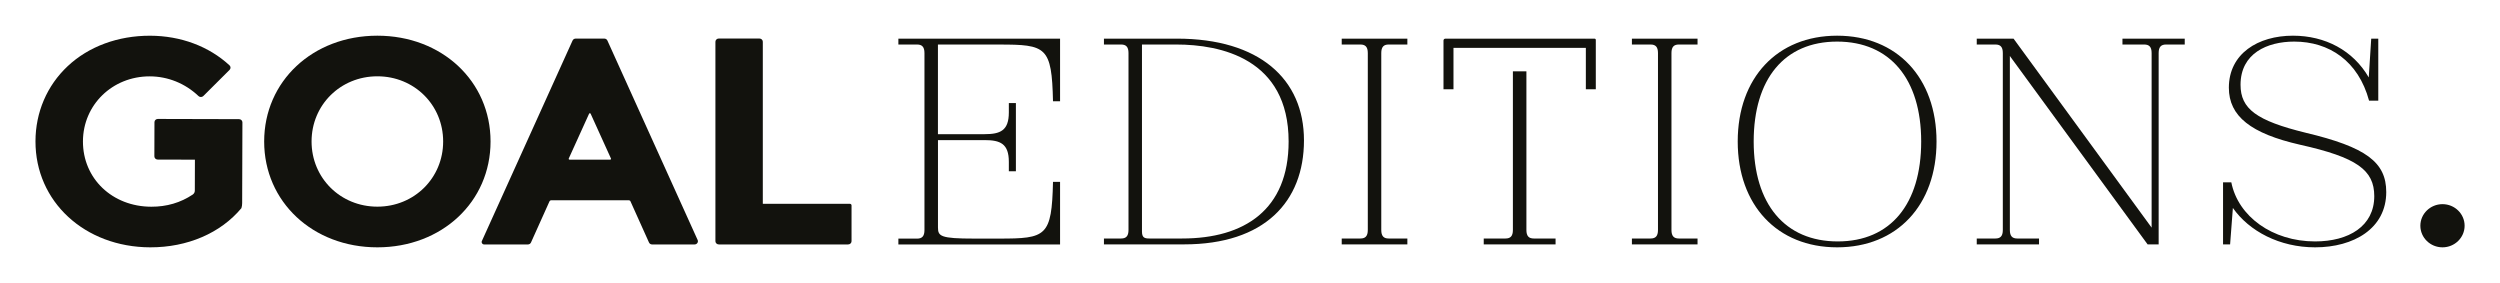 <svg width="265" height="30" viewBox="0 0 265 30" fill="none" xmlns="http://www.w3.org/2000/svg">
<path d="M104.367 14.222C106.026 14.222 106.937 13.85 106.937 11.918V10.923H107.685V18.151H106.937V17.155C106.937 15.224 106.026 14.851 104.367 14.851H99.425V24.105C99.425 25.041 99.685 25.291 103.262 25.291H105.894C110.902 25.291 111.486 25.073 111.618 19.279H112.367V25.916H95.228V25.294H97.211C97.732 25.294 97.993 25.044 97.993 24.39V5.623C97.993 4.968 97.732 4.719 97.211 4.719H95.228V4.096H112.367V10.733H111.618C111.489 4.94 110.902 4.722 105.894 4.722H99.421V14.222H104.363H104.367Z" fill="#12120D"/>
<path d="M117.018 4.096H124.757C133.473 4.096 138.221 8.363 138.221 14.877C138.221 21.391 134.024 25.904 125.506 25.904H117.018V25.281H118.839C119.36 25.281 119.621 25.032 119.621 24.377V5.623C119.621 4.968 119.36 4.719 118.839 4.719H117.018V4.096ZM121.831 25.281H125.312C131.88 25.281 136.594 22.26 136.594 15C136.594 6.182 129.343 4.719 124.691 4.719H121.049V24.532C121.049 25.186 121.31 25.281 121.831 25.281Z" fill="#12120D"/>
<path d="M149.18 4.096V4.719H147.197C146.676 4.719 146.415 4.968 146.415 5.623V24.377C146.415 25.032 146.676 25.281 147.197 25.281H149.18V25.904H142.222V25.281H144.205C144.726 25.281 144.987 25.032 144.987 24.377V5.623C144.987 4.968 144.726 4.719 144.205 4.719H142.222V4.096H149.18Z" fill="#12120D"/>
<path d="M164.887 25.904H157.276V25.281H159.585C160.106 25.281 160.367 25.032 160.367 24.377V7.563H161.799V24.377C161.799 25.032 162.059 25.281 162.581 25.281H164.89V25.904H164.887Z" fill="#12120D"/>
<path d="M179.939 4.096V4.719H177.957C177.436 4.719 177.175 4.968 177.175 5.623V24.377C177.175 25.032 177.436 25.281 177.957 25.281H179.939V25.904H172.982V25.281H174.965C175.486 25.281 175.746 25.032 175.746 24.377V5.623C175.746 4.968 175.486 4.719 174.965 4.719H172.982V4.096H179.939Z" fill="#12120D"/>
<path d="M194.735 26.217C188.395 26.217 184.198 21.76 184.198 15C184.198 8.24 188.395 3.783 194.735 3.783C201.076 3.783 205.272 8.24 205.272 15C205.272 21.76 201.076 26.217 194.735 26.217ZM194.801 25.591C200.393 25.591 203.646 21.634 203.646 15C203.646 8.366 200.33 4.409 194.735 4.409C189.14 4.409 185.891 8.366 185.891 15C185.891 21.634 189.206 25.591 194.801 25.591Z" fill="#12120D"/>
<path d="M228.817 25.904H227.646L213.045 5.935V24.377C213.045 25.032 213.305 25.281 213.827 25.281H216.136V25.904H209.535V25.281H211.517C212.039 25.281 212.299 25.032 212.299 24.377V5.623C212.299 4.968 212.039 4.719 211.517 4.719H209.535V4.096H213.437L228.072 24.128V5.623C228.072 4.968 227.811 4.719 227.29 4.719H224.98V4.096H231.582V4.719H229.599C229.078 4.719 228.817 4.968 228.817 5.623V25.904Z" fill="#12120D"/>
<path d="M245.401 26.217C241.63 26.217 238.41 24.504 236.685 22.042L236.391 25.904H235.643V19.33H236.52C237.236 22.942 240.878 25.591 245.398 25.591C248.974 25.591 251.672 23.97 251.672 20.793C251.672 18.021 249.818 16.681 243.804 15.341C238.602 14.156 236.259 12.32 236.259 9.298C236.259 5.686 239.347 3.783 243.055 3.783C246.47 3.783 249.429 5.341 251.088 8.208L251.349 4.096H252.098V10.67H251.121C249.983 6.463 246.895 4.409 243.187 4.409C240.327 4.409 237.497 5.654 237.497 8.989C237.497 11.542 239.189 12.791 244.391 14.068C250.798 15.594 252.942 17.184 252.942 20.36C252.942 24.223 249.495 26.217 245.398 26.217H245.401Z" fill="#12120D"/>
<path d="M169.017 4.096H153.215C153.103 4.096 153.01 4.184 153.01 4.292V9.459H154.069V5.076H168.1V9.459H169.155V4.226C169.155 4.156 169.096 4.096 169.02 4.096" fill="#12120D"/>
<path d="M16.723 16.915L20.661 16.925L20.651 20.209C20.651 20.373 20.569 20.528 20.43 20.623C19.147 21.482 17.669 21.919 16.033 21.912C11.893 21.903 8.782 18.922 8.792 14.984C8.802 11.11 11.916 8.085 15.881 8.094C17.801 8.101 19.632 8.84 21.041 10.183C21.183 10.319 21.417 10.316 21.555 10.177L24.337 7.405C24.472 7.269 24.468 7.054 24.327 6.925C22.139 4.908 19.157 3.796 15.921 3.786C12.506 3.777 9.395 4.927 7.165 7.023C4.978 9.08 3.767 11.903 3.761 14.969C3.741 21.362 8.97 26.198 15.921 26.217C19.86 26.226 23.383 24.712 25.59 22.064C25.643 21.89 25.669 21.71 25.669 21.527L25.696 12.971C25.696 12.781 25.534 12.63 25.336 12.63L16.732 12.608C16.534 12.608 16.373 12.759 16.373 12.949L16.363 16.574C16.363 16.764 16.521 16.915 16.723 16.915Z" fill="#12120D"/>
<path d="M40 3.783C33.158 3.783 28.002 8.606 28.002 15C28.002 21.394 33.161 26.217 40 26.217C46.839 26.217 51.998 21.394 51.998 15C51.998 8.606 46.839 3.783 40 3.783ZM40 21.906C36.091 21.906 33.026 18.872 33.026 14.997C33.026 11.122 36.091 8.088 40 8.088C43.909 8.088 46.974 11.122 46.974 14.997C46.974 18.872 43.909 21.906 40 21.906Z" fill="#12120D"/>
<path d="M60.694 4.292L51.075 25.556C50.999 25.724 51.131 25.913 51.322 25.913H55.954C56.099 25.913 56.227 25.831 56.284 25.705L58.25 21.334C58.279 21.271 58.342 21.23 58.415 21.23H66.662C66.735 21.23 66.801 21.271 66.827 21.334L68.793 25.705C68.849 25.831 68.981 25.913 69.123 25.913H73.62C73.877 25.913 74.052 25.664 73.95 25.439L64.383 4.295C64.326 4.169 64.195 4.09 64.053 4.09H61.024C60.879 4.09 60.75 4.172 60.694 4.295M64.68 16.922H60.371C60.305 16.922 60.262 16.858 60.288 16.802L62.443 12.054C62.472 11.985 62.578 11.985 62.608 12.054L64.762 16.802C64.788 16.858 64.746 16.922 64.68 16.922Z" fill="#12120D"/>
<path d="M80.858 21.606V4.425C80.858 4.235 80.696 4.083 80.498 4.083H76.193C75.995 4.083 75.834 4.235 75.834 4.425V25.569C75.834 25.759 75.995 25.91 76.193 25.91H89.904C90.102 25.91 90.263 25.759 90.263 25.569V21.773C90.263 21.678 90.184 21.602 90.082 21.602H80.855L80.858 21.606Z" fill="#12120D"/>
<path d="M261.249 23.928C261.249 22.667 260.197 21.64 258.904 21.64C257.61 21.64 256.558 22.667 256.558 23.928C256.558 25.189 257.61 26.217 258.904 26.217C260.197 26.217 261.249 25.189 261.249 23.928Z" fill="#12120D"/>
</svg>
